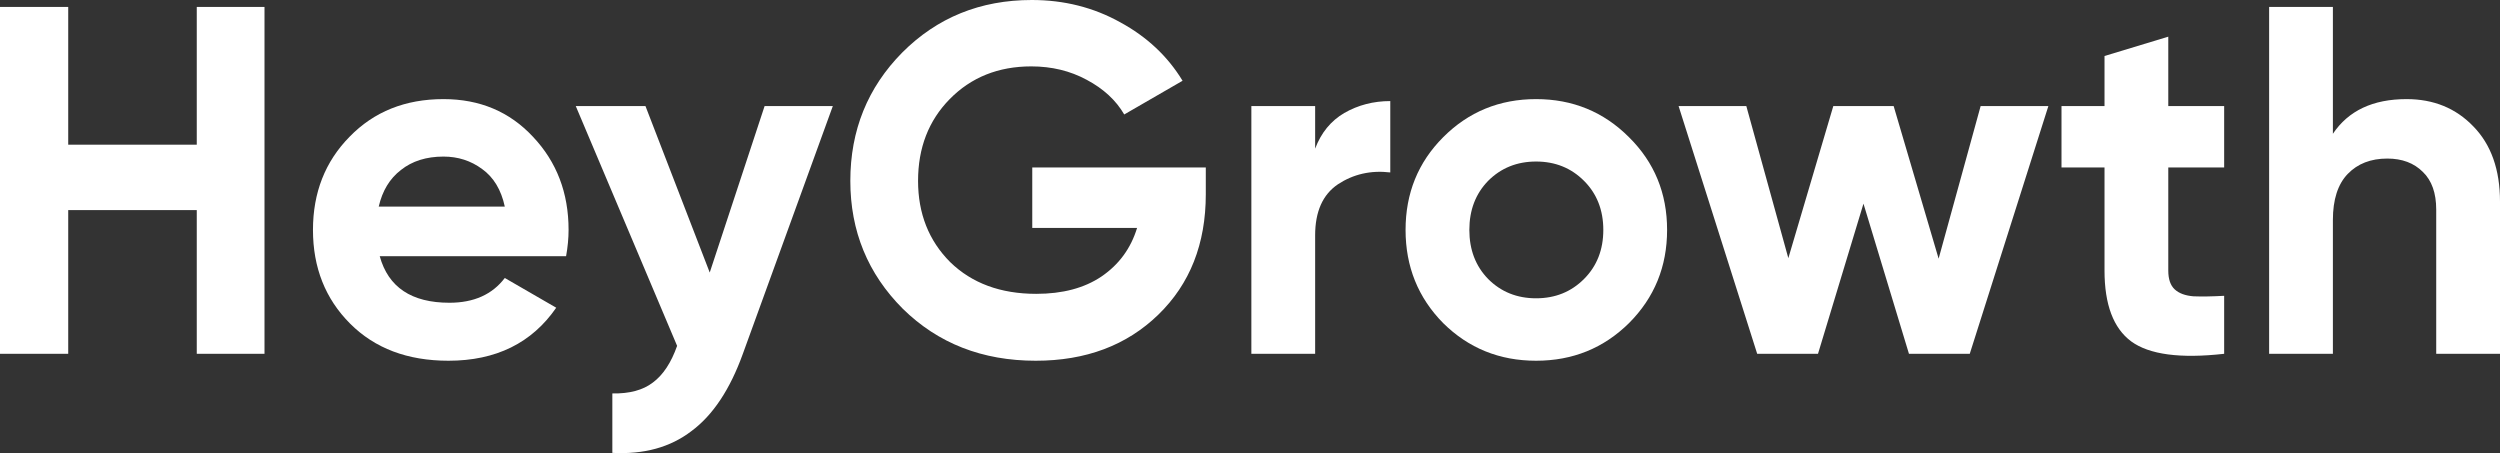 <?xml version="1.0" encoding="UTF-8"?> <svg xmlns="http://www.w3.org/2000/svg" width="160" height="29" viewBox="0 0 160 29" fill="none"><rect x="0" y="0" width="160" height="29" fill="#333333" stroke="none"/> <path d="M12.593 0.444H16.928V22.643H12.593V13.446H4.366V22.643H0V0.444H4.366V9.26H12.593V0.444Z" fill="white"></path> <path d="M24.302 16.395C24.85 18.383 26.337 19.376 28.763 19.376C30.324 19.376 31.505 18.848 32.307 17.791L35.598 19.694C34.037 21.956 31.737 23.087 28.7 23.087C26.084 23.087 23.985 22.294 22.403 20.708C20.821 19.123 20.03 17.125 20.03 14.715C20.03 12.326 20.811 10.338 22.372 8.753C23.933 7.146 25.936 6.343 28.383 6.343C30.704 6.343 32.613 7.146 34.11 8.753C35.629 10.359 36.389 12.347 36.389 14.715C36.389 15.243 36.336 15.803 36.23 16.395H24.302ZM24.238 13.224H32.307C32.075 12.146 31.59 11.342 30.851 10.814C30.134 10.286 29.311 10.021 28.383 10.021C27.287 10.021 26.379 10.307 25.662 10.877C24.945 11.427 24.47 12.209 24.238 13.224Z" fill="white"></path> <path d="M48.935 6.787H53.301L47.543 22.643C46.72 24.926 45.623 26.575 44.252 27.59C42.902 28.626 41.215 29.091 39.19 28.985V25.18C40.286 25.201 41.151 24.968 41.784 24.482C42.438 23.996 42.955 23.214 43.335 22.135L36.848 6.787H41.309L45.423 17.442L48.935 6.787Z" fill="white"></path> <path d="M77.171 10.719V12.431C77.171 15.603 76.159 18.171 74.134 20.137C72.109 22.104 69.493 23.087 66.287 23.087C62.87 23.087 60.032 21.977 57.775 19.757C55.539 17.516 54.421 14.789 54.421 11.575C54.421 8.34 55.529 5.603 57.744 3.362C59.98 1.121 62.743 0 66.034 0C68.101 0 69.989 0.476 71.697 1.427C73.406 2.357 74.735 3.605 75.684 5.169L71.951 7.326C71.423 6.417 70.622 5.677 69.546 5.106C68.491 4.535 67.31 4.249 66.002 4.249C63.893 4.249 62.152 4.947 60.781 6.343C59.431 7.717 58.756 9.461 58.756 11.575C58.756 13.668 59.442 15.402 60.813 16.776C62.205 18.129 64.04 18.806 66.318 18.806C68.006 18.806 69.398 18.436 70.495 17.696C71.613 16.934 72.372 15.899 72.773 14.588H66.065V10.719H77.171Z" fill="white"></path> <path d="M84.169 9.514C84.549 8.499 85.171 7.738 86.036 7.23C86.922 6.723 87.903 6.469 88.978 6.469V11.036C87.734 10.888 86.616 11.142 85.624 11.797C84.654 12.453 84.169 13.541 84.169 15.063V22.643H80.087V6.787H84.169V9.514Z" fill="white"></path> <path d="M104.258 20.677C102.633 22.283 100.651 23.087 98.309 23.087C95.968 23.087 93.985 22.283 92.361 20.677C90.757 19.049 89.956 17.061 89.956 14.715C89.956 12.368 90.757 10.391 92.361 8.784C93.985 7.156 95.968 6.343 98.309 6.343C100.651 6.343 102.633 7.156 104.258 8.784C105.882 10.391 106.694 12.368 106.694 14.715C106.694 17.061 105.882 19.049 104.258 20.677ZM95.24 17.854C96.063 18.679 97.086 19.091 98.309 19.091C99.533 19.091 100.556 18.679 101.378 17.854C102.201 17.03 102.612 15.983 102.612 14.715C102.612 13.446 102.201 12.4 101.378 11.575C100.556 10.751 99.533 10.338 98.309 10.338C97.086 10.338 96.063 10.751 95.24 11.575C94.438 12.4 94.038 13.446 94.038 14.715C94.038 15.983 94.438 17.03 95.24 17.854Z" fill="white"></path> <path d="M126.761 6.787H131.096L126.065 22.643H122.173L119.262 13.034L116.352 22.643H112.46L107.429 6.787H111.764L114.453 16.522L117.332 6.787H121.193L124.072 16.554L126.761 6.787Z" fill="white"></path> <path d="M142.346 10.719H138.77V17.315C138.77 17.865 138.907 18.267 139.182 18.52C139.456 18.774 139.857 18.922 140.384 18.964C140.911 18.985 141.565 18.975 142.346 18.932V22.643C139.54 22.96 137.557 22.696 136.397 21.85C135.258 21.004 134.689 19.493 134.689 17.315V10.719H131.936V6.787H134.689V3.584L138.77 2.347V6.787H142.346V10.719Z" fill="white"></path> <path d="M154.02 6.343C155.75 6.343 157.173 6.924 158.291 8.087C159.43 9.25 160 10.856 160 12.907V22.643H155.918V13.414C155.918 12.357 155.634 11.554 155.064 11.004C154.494 10.433 153.735 10.148 152.786 10.148C151.731 10.148 150.887 10.476 150.255 11.131C149.622 11.787 149.305 12.77 149.305 14.08V22.643H145.224V0.444H149.305V8.562C150.297 7.082 151.868 6.343 154.02 6.343Z" fill="white"></path> </svg> 